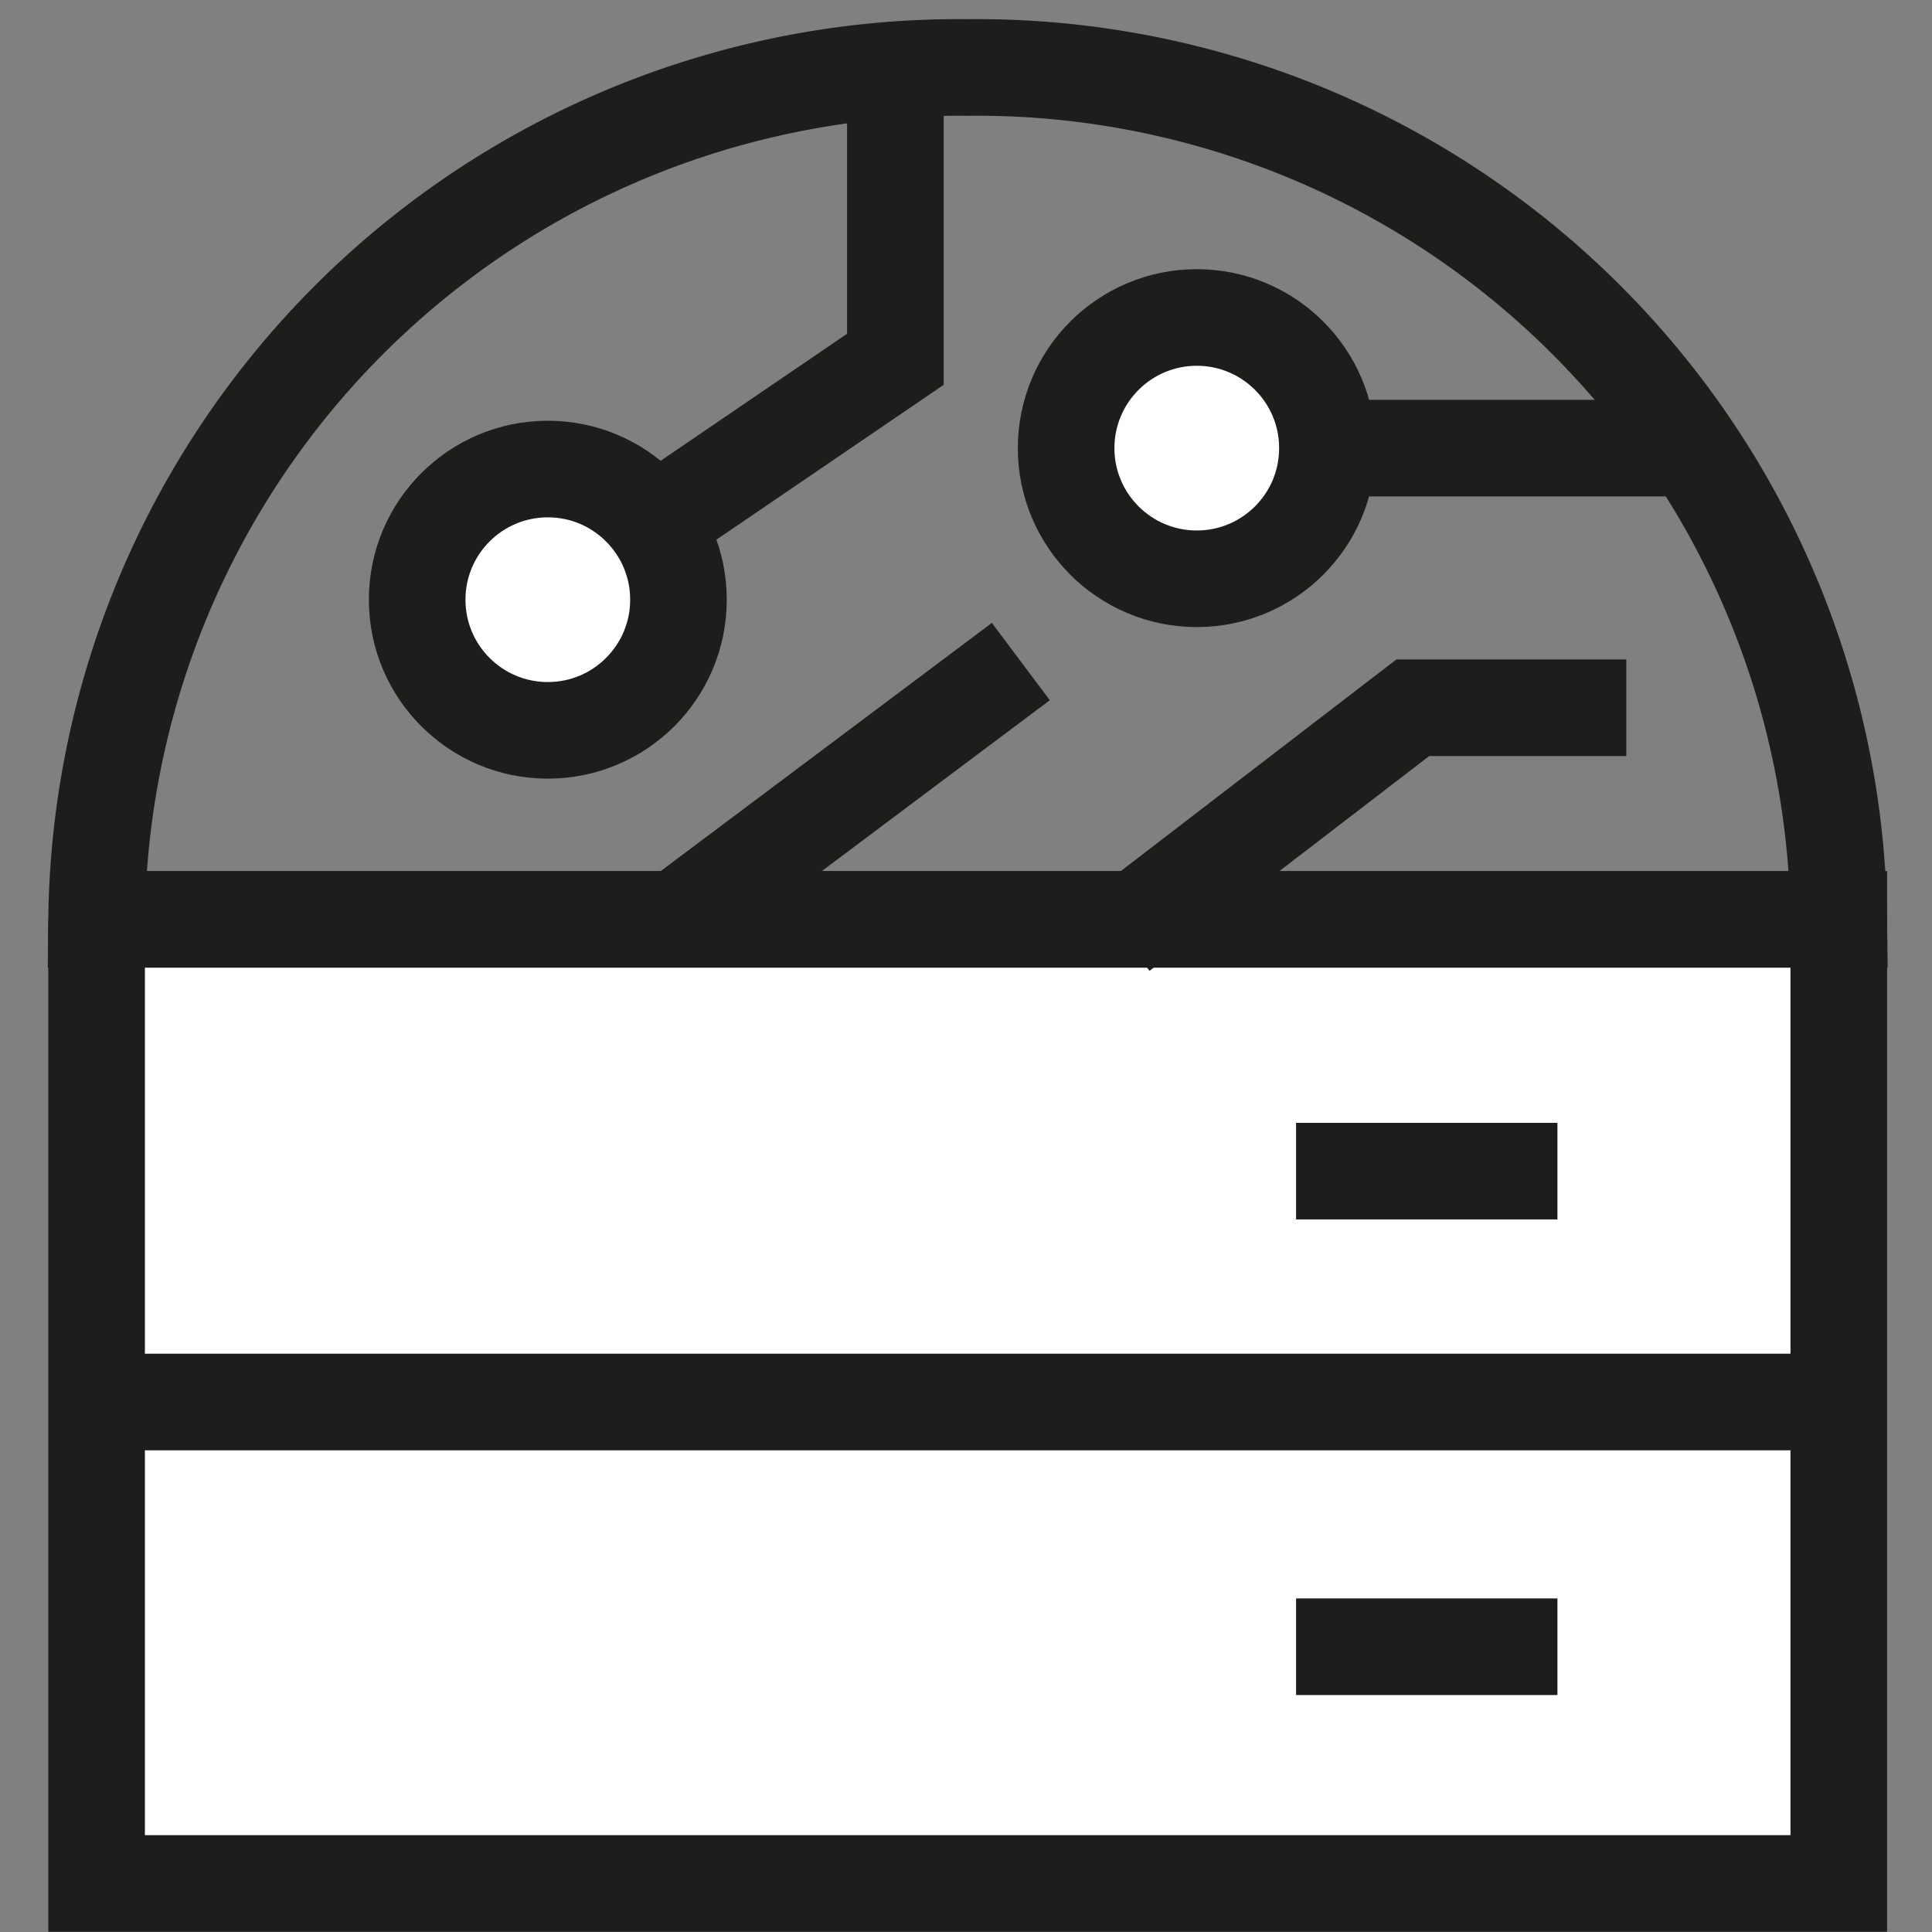 <svg xmlns="http://www.w3.org/2000/svg" width="40" height="40" viewBox="0 0 40 40">
    <rect x="0" y="0" width="40" height="40" fill="#808080" stroke="none"/>
    <defs>
        <style>
            .cls-1,.cls-2{fill:none}.cls-2,.cls-3{stroke:#1d1d1b;stroke-miterlimit:10;stroke-width:2px}.cls-3{fill:#fff}
        </style>
    </defs>
    <g id="intel_solution_3" transform="translate(1.43 .66)">
        <path id="사각형_56" d="M0 0h40v40H0z" class="cls-1" data-name="사각형 56" transform="translate(-1.43 -.66)"/>
        <path id="패스_46" d="M18.605 18.2H.57A17.845 17.845 0 0 1 18.605.56 17.845 17.845 0 0 1 36.64 18.2z" class="cls-2" data-name="패스 46" transform="translate(0 .177)"/>
        <path id="패스_42" d="M.57 10.34h36.07V30.3H.57V10.358" class="cls-3" data-name="패스 42" transform="translate(0 8.035)"/>
        <path id="선_33" d="M0 0h5.411" class="cls-2" data-name="선 33" transform="translate(25.404 23.587)"/>
        <path id="선_34" d="M0 0h36.07" class="cls-2" data-name="선 34" transform="translate(.57 28.367)"/>
        <path id="선_35" d="M0 0h5.411" class="cls-2" data-name="선 35" transform="translate(25.404 33.434)"/>
        <path id="패스_44" d="M22.8 7.91h-4.42l-6.06 4.653" class="cls-2" data-name="패스 44" transform="translate(9.441 6.083)"/>
        <path id="선_36" d="M7.34 0L0 5.501" class="cls-2" data-name="선 36" transform="translate(12.365 13.037)"/>
        <path id="패스_45" d="M12.134.34v6.439L6.76 10.44" class="cls-2" data-name="패스 45" transform="translate(4.974)"/>
        <circle id="타원_18" cx="2.705" cy="2.705" r="2.705" class="cls-3" data-name="타원 18" transform="translate(7.207 9.051)"/>
        <circle id="타원_19" cx="2.705" cy="2.705" r="2.705" class="cls-3" data-name="타원 19" transform="translate(20.643 5.913)"/>
        <path id="선_37" d="M0 0h7.232" class="cls-2" data-name="선 37" transform="translate(26.198 8.618)"/>
    </g>
</svg>
